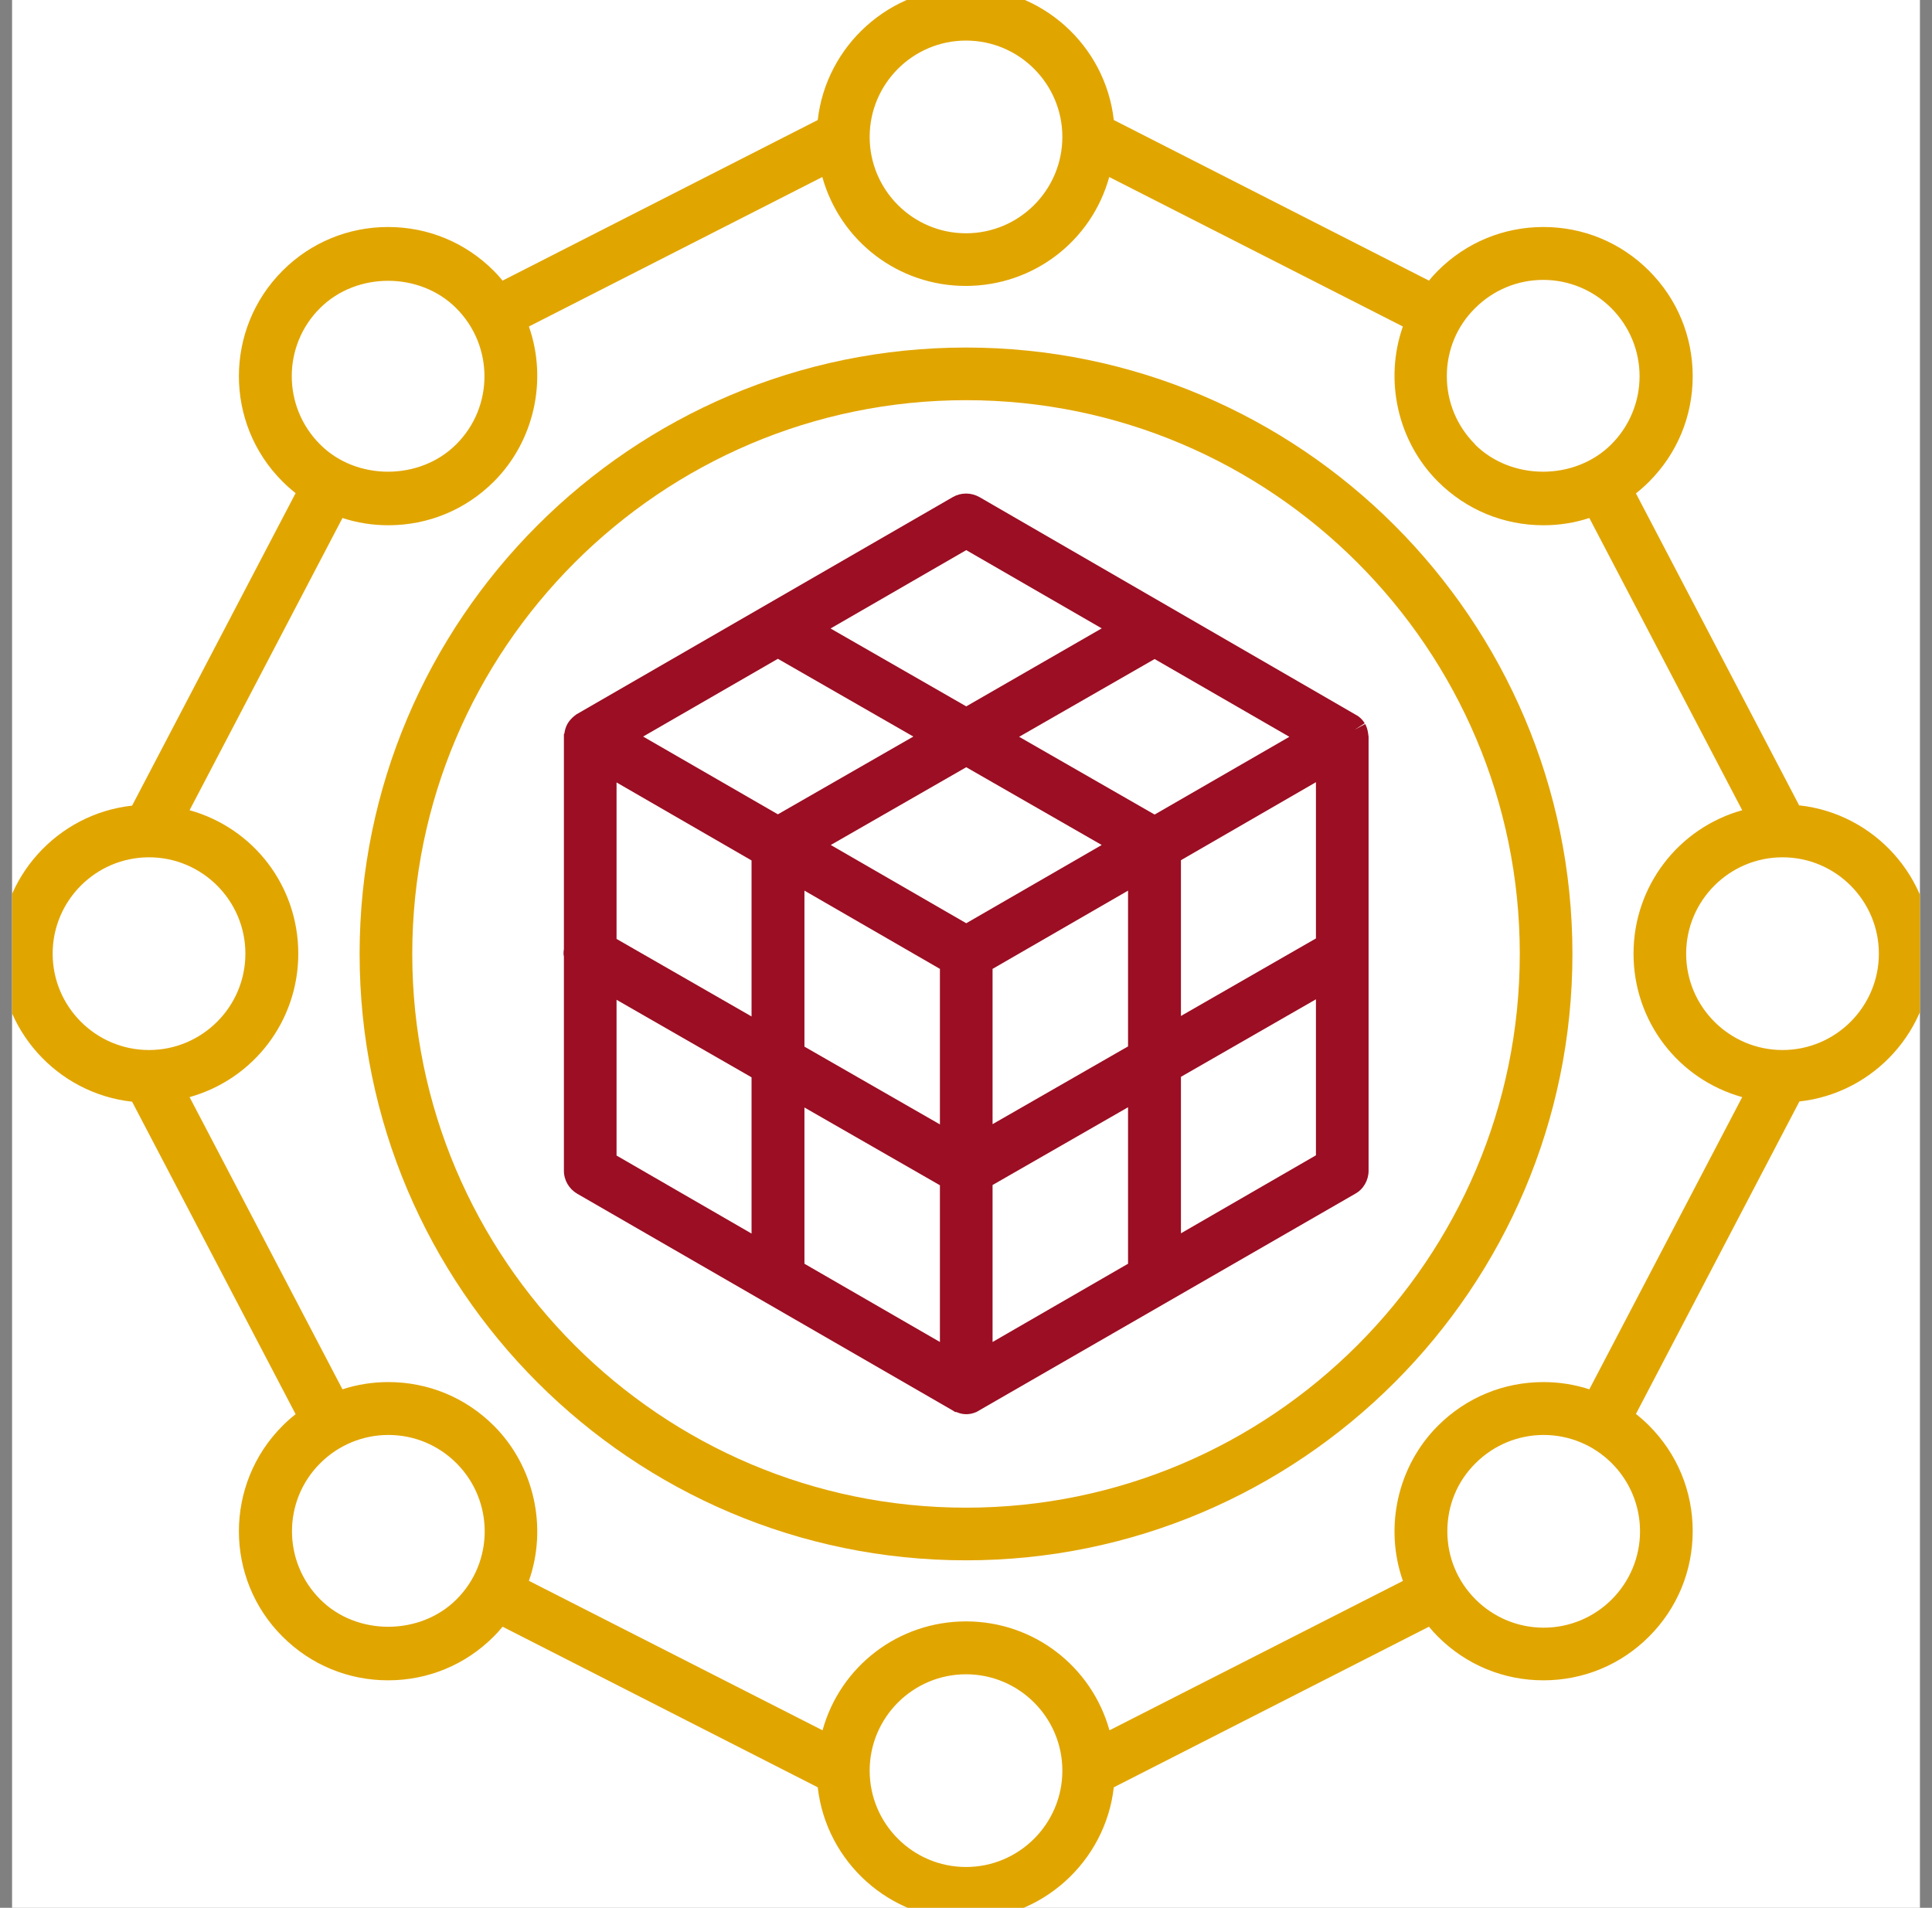 <svg xmlns="http://www.w3.org/2000/svg" width="80" height="79" viewBox="0 0 80 79" fill="none"><rect x="0" y="0" width="80" height="79" fill="#808080" stroke="none"/><g id="Power-BI-Steps-04" clip-path="url(#clip0_1570_1012)"><rect width="79" height="79" transform="translate(0.5)" fill="white"></rect><g id="Group"><path id="Vector" d="M74.51 33.37L67.74 20.43C67.93 20.28 68.111 20.12 68.281 19.95C69.451 18.78 70.091 17.23 70.091 15.58C70.091 13.93 69.451 12.38 68.281 11.21C67.111 10.04 65.561 9.4 63.91 9.4C62.261 9.4 60.711 10.04 59.541 11.21C59.41 11.34 59.291 11.47 59.17 11.62L46.12 4.97C45.77 1.87 43.13 -0.51 39.99 -0.51C36.85 -0.51 34.211 1.88 33.861 4.97L20.811 11.62C20.691 11.47 20.561 11.33 20.441 11.21C19.27 10.04 17.721 9.4 16.07 9.4C14.421 9.4 12.87 10.04 11.7 11.21C9.29 13.62 9.29 17.54 11.7 19.94C11.87 20.11 12.05 20.27 12.241 20.42L5.47 33.36C2.37 33.7 -0.02 36.34 -0.02 39.49C-0.02 42.64 2.37 45.28 5.47 45.62L12.241 58.56C12.05 58.71 11.87 58.87 11.7 59.04C9.29 61.45 9.29 65.37 11.7 67.77C12.87 68.94 14.421 69.58 16.07 69.58C17.721 69.58 19.27 68.94 20.441 67.77C20.57 67.64 20.691 67.51 20.811 67.36L33.861 74.01C34.211 77.11 36.85 79.49 39.99 79.49C43.13 79.49 45.77 77.1 46.12 74.01L59.17 67.36C59.291 67.51 59.42 67.65 59.541 67.77C60.711 68.94 62.261 69.58 63.91 69.58C65.561 69.58 67.111 68.94 68.281 67.77C69.451 66.6 70.091 65.05 70.091 63.4C70.091 61.75 69.451 60.2 68.281 59.03C68.111 58.86 67.93 58.7 67.74 58.55L74.51 45.61C77.611 45.27 80.001 42.63 80.001 39.48C80.001 36.33 77.611 33.69 74.51 33.35V33.37ZM40.001 69.33C42.2 69.33 43.99 71.12 43.99 73.32C43.99 75.52 42.2 77.31 40.001 77.31C37.8 77.31 36.011 75.52 36.011 73.32C36.011 71.12 37.8 69.33 40.001 69.33ZM36.011 5.67C36.011 3.47 37.8 1.68 40.001 1.68C42.2 1.68 43.99 3.47 43.99 5.67C43.99 7.87 42.2 9.66 40.001 9.66C37.8 9.66 36.011 7.87 36.011 5.67ZM66.74 60.59C67.49 61.34 67.91 62.35 67.91 63.41C67.91 64.47 67.49 65.48 66.74 66.23C65.99 66.98 64.981 67.4 63.92 67.4C62.861 67.4 61.85 66.98 61.1 66.23C60.35 65.48 59.931 64.48 59.931 63.41C59.931 62.34 60.34 61.34 61.1 60.59C61.85 59.84 62.861 59.42 63.92 59.42C64.981 59.42 65.99 59.84 66.74 60.59ZM58.1 65.46L45.941 71.65C45.2 69 42.8 67.14 40.001 67.14C37.2 67.14 34.791 69 34.06 71.65L21.901 65.46C22.68 63.24 22.12 60.71 20.451 59.04C19.28 57.87 17.73 57.23 16.081 57.23C15.431 57.23 14.79 57.33 14.181 57.53L7.85 45.43C10.491 44.69 12.351 42.29 12.351 39.49C12.351 36.69 10.501 34.29 7.85 33.55L14.181 21.45C14.79 21.65 15.431 21.75 16.081 21.75C17.73 21.75 19.28 21.11 20.451 19.94C22.12 18.27 22.68 15.74 21.901 13.52L34.05 7.33C34.791 9.98 37.191 11.84 39.99 11.84C42.791 11.84 45.2 9.98 45.931 7.33L58.09 13.52C57.31 15.74 57.87 18.27 59.541 19.94C60.711 21.11 62.261 21.75 63.91 21.75C64.561 21.75 65.201 21.65 65.811 21.45L72.141 33.55C69.501 34.29 67.641 36.69 67.641 39.49C67.641 42.29 69.49 44.69 72.141 45.43L65.811 57.53C65.201 57.33 64.561 57.23 63.91 57.23C62.261 57.23 60.711 57.87 59.541 59.04C57.87 60.71 57.31 63.24 58.09 65.46H58.1ZM16.081 59.42C17.151 59.42 18.151 59.84 18.901 60.59C20.46 62.15 20.46 64.68 18.901 66.23C17.39 67.74 14.761 67.74 13.261 66.23C11.7 64.67 11.7 62.14 13.261 60.59C14.011 59.84 15.021 59.42 16.081 59.42ZM10.161 39.49C10.161 41.69 8.37 43.48 6.17 43.48C3.97 43.48 2.18 41.69 2.18 39.49C2.18 37.29 3.97 35.5 6.17 35.5C8.37 35.5 10.161 37.29 10.161 39.49ZM13.251 18.4C11.691 16.84 11.691 14.31 13.251 12.76C14.761 11.25 17.381 11.25 18.89 12.76C20.451 14.32 20.451 16.85 18.89 18.4C17.381 19.91 14.751 19.91 13.251 18.4ZM61.081 18.4C60.331 17.65 59.91 16.65 59.91 15.58C59.91 14.51 60.321 13.51 61.081 12.76C61.831 12.01 62.84 11.59 63.901 11.59C64.96 11.59 65.971 12.01 66.721 12.76C67.471 13.51 67.891 14.52 67.891 15.58C67.891 16.64 67.471 17.65 66.721 18.4C65.21 19.91 62.581 19.91 61.071 18.4H61.081ZM77.8 39.49C77.8 41.69 76.01 43.48 73.811 43.48C71.611 43.48 69.82 41.69 69.82 39.49C69.82 37.29 71.611 35.5 73.811 35.5C76.01 35.5 77.8 37.29 77.8 39.49Z" fill="#E1A500"></path><path id="Vector_2" d="M40.001 14.391C26.151 14.391 14.891 25.661 14.891 39.501C14.891 53.341 26.161 64.611 40.001 64.611C53.841 64.611 65.111 53.341 65.111 39.501C65.111 25.661 53.841 14.391 40.001 14.391ZM62.931 39.501C62.931 52.141 52.641 62.431 40.001 62.431C27.361 62.431 17.071 52.141 17.071 39.501C17.071 26.861 27.361 16.571 40.001 16.571C52.641 16.571 62.931 26.861 62.931 39.501Z" fill="#E1A500"></path></g><path id="Vector_3" d="M39.46 20.58L23.87 29.58L23.79 29.64C23.68 29.73 23.58 29.83 23.5 29.97C23.43 30.09 23.39 30.23 23.37 30.37L23.35 30.41V39.3C23.33 39.42 23.33 39.55 23.35 39.6V48.48C23.35 48.87 23.56 49.23 23.9 49.43L39.44 58.4L39.55 58.47H39.6C39.74 58.53 39.87 58.56 40.01 58.56C40.15 58.56 40.29 58.53 40.43 58.47L56.12 49.43C56.46 49.24 56.67 48.87 56.67 48.48V30.51L56.65 30.36C56.63 30.22 56.59 30.09 56.53 29.98L56.09 30.22L56.51 29.95C56.44 29.83 56.34 29.73 56.23 29.65L40.55 20.58C40.21 20.39 39.79 20.39 39.46 20.58ZM31.12 44.61V51.08L25.53 47.85V41.4L31.12 44.61ZM31.12 35.63V42.09L25.53 38.88V32.4L31.12 35.63ZM53.39 30.51L47.81 33.73L42.2 30.51L47.81 27.29L53.39 30.51ZM45.62 34.99L40.01 38.23L34.4 34.99L40.01 31.77L45.62 34.99ZM34.4 26.02L40.01 22.78L45.62 26.02L40.01 29.25L34.4 26.03V26.02ZM37.82 30.5L32.21 33.72L26.63 30.5L32.21 27.28L37.82 30.5ZM38.92 49.08V55.57L33.31 52.33V45.86L38.92 49.08ZM33.31 43.34V36.88L38.92 40.12V46.56L33.31 43.34ZM46.71 36.88V43.33L41.1 46.55V40.12L46.71 36.88ZM46.71 45.85V52.33L41.1 55.57V49.07L46.71 45.85ZM54.49 32.39V38.86L48.9 42.07V35.62L54.49 32.39ZM54.49 41.38V47.84L48.9 51.07V44.59L54.49 41.38Z" fill="#9B0E23"></path></g><defs><clipPath id="clip0_1570_1012"><rect width="79" height="79" fill="white" transform="translate(0.5)"></rect></clipPath></defs></svg>